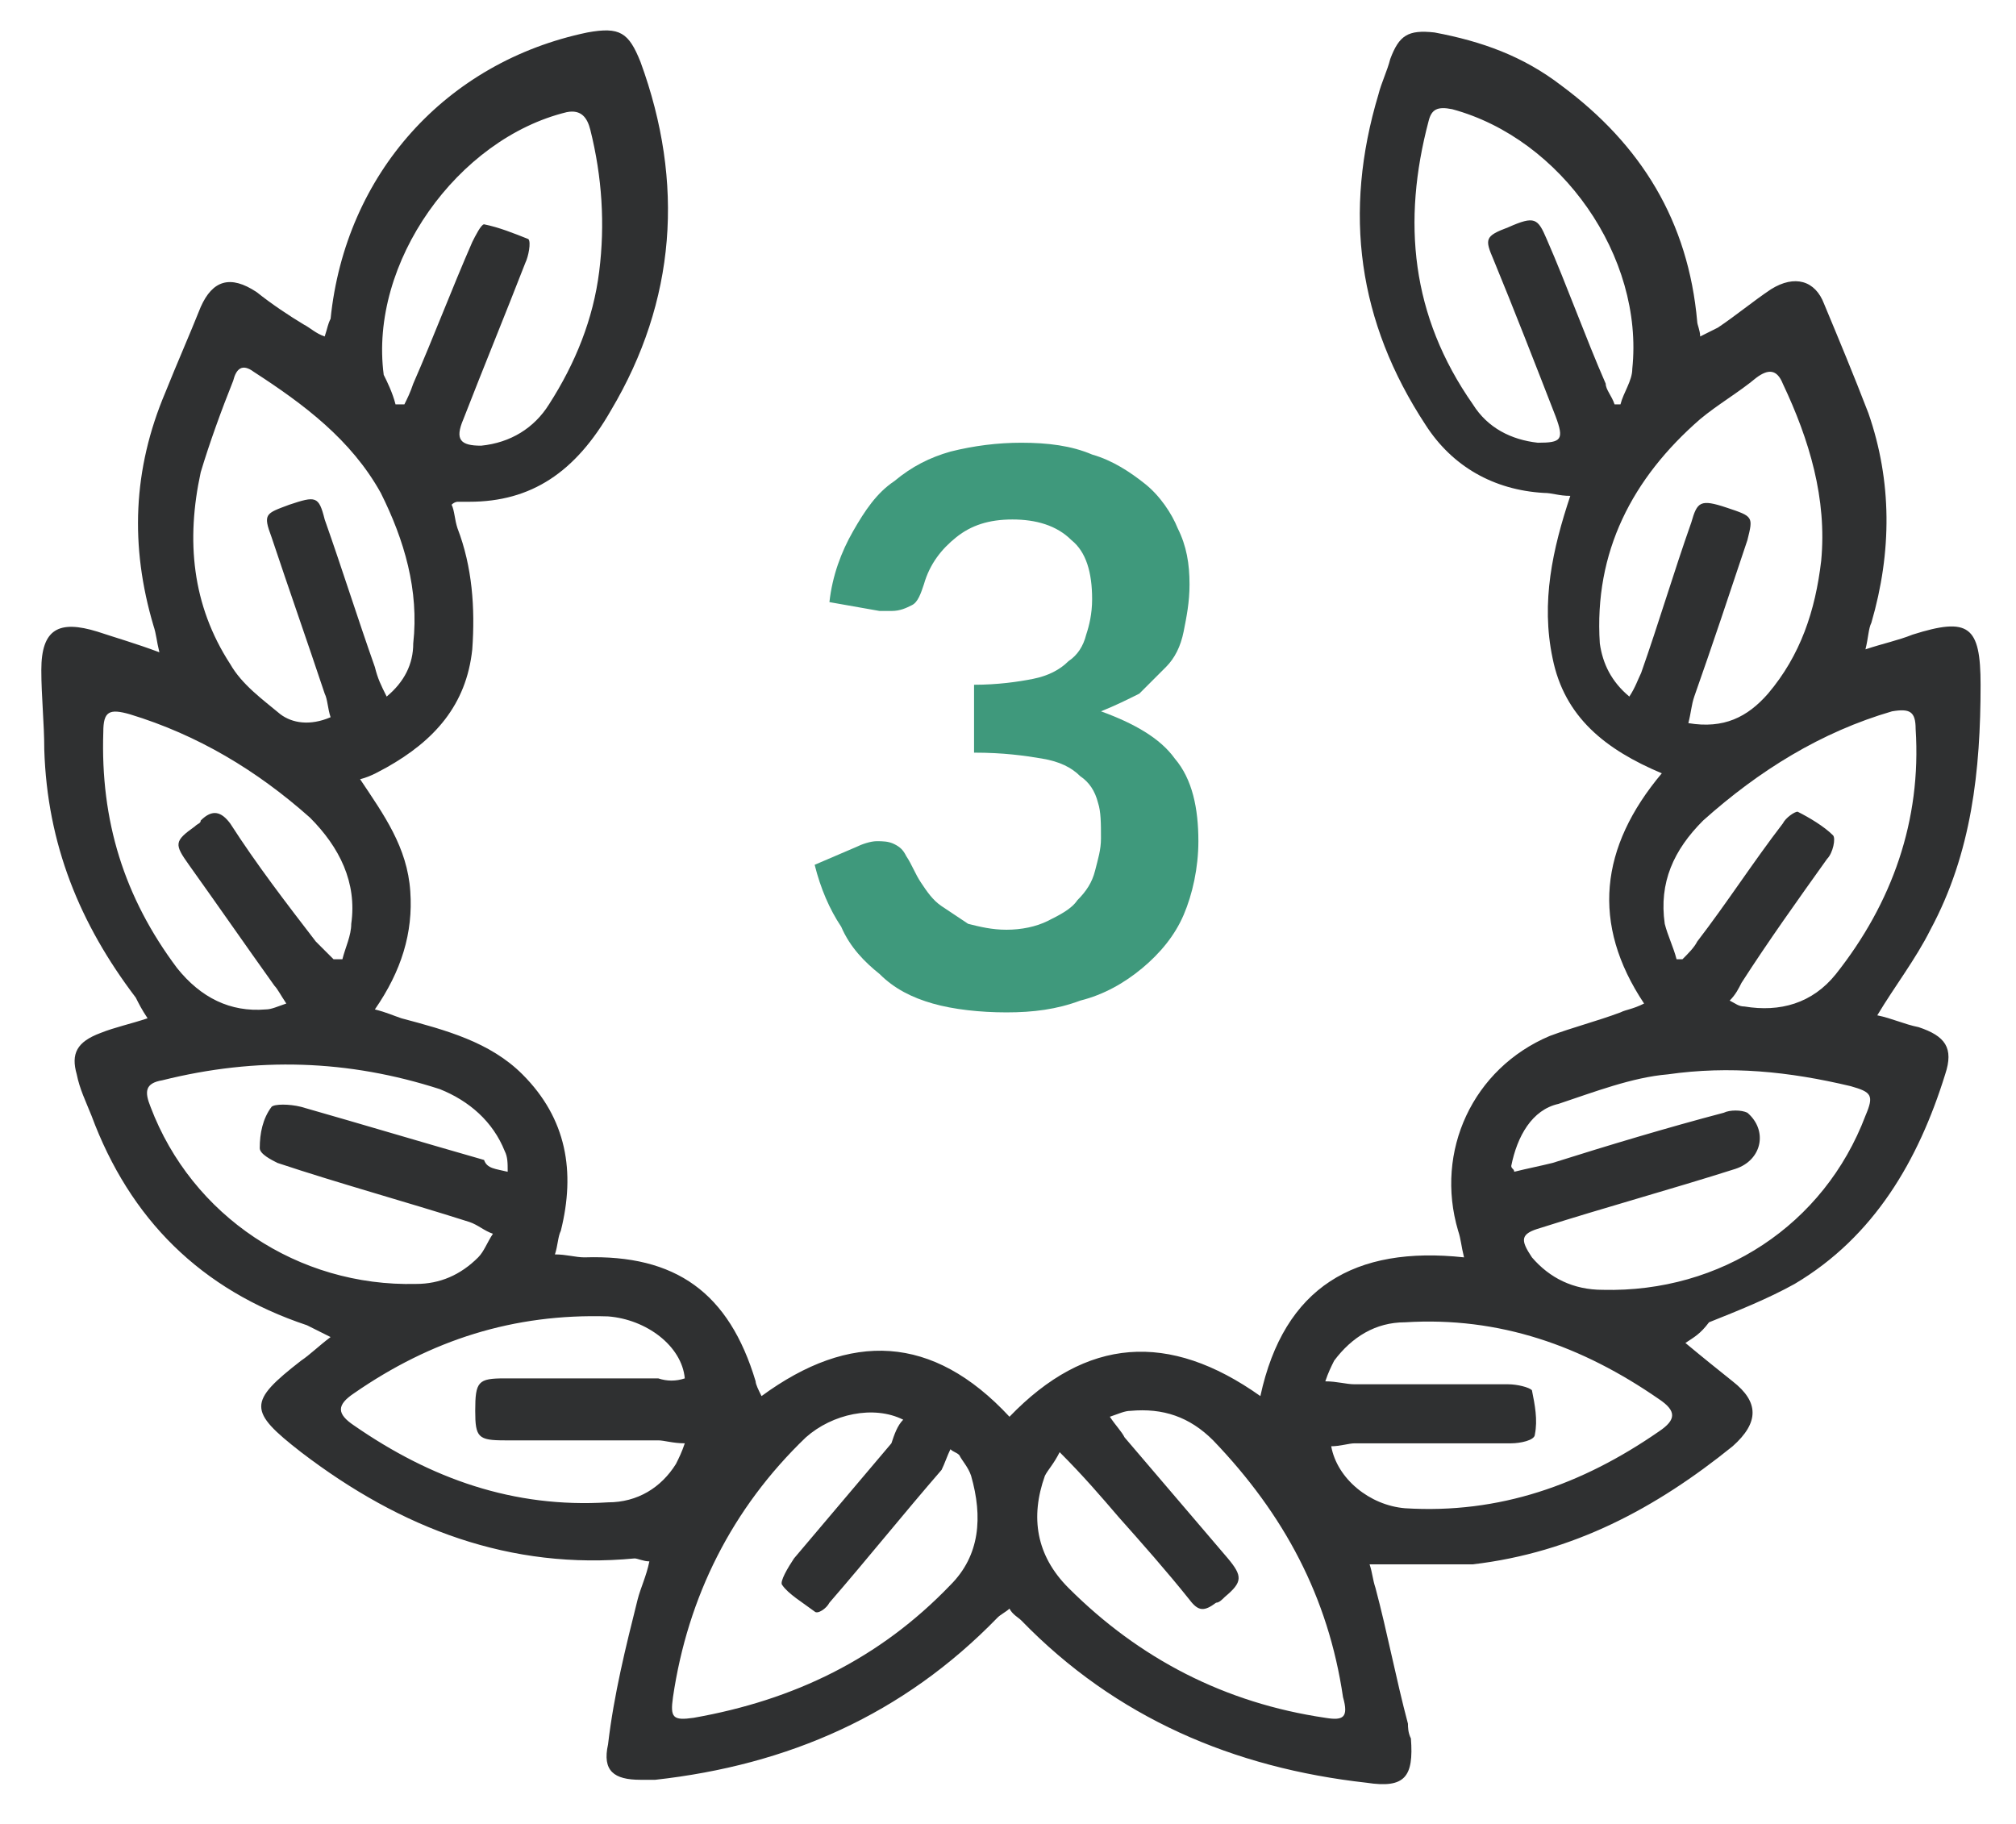 <?xml version="1.0" encoding="utf-8"?>
<!-- Generator: Adobe Illustrator 27.1.0, SVG Export Plug-In . SVG Version: 6.00 Build 0)  -->
<svg version="1.1" id="Capa_1" xmlns="http://www.w3.org/2000/svg" xmlns:xlink="http://www.w3.org/1999/xlink" x="0px" y="0px"
	 viewBox="0 0 68.3 61.8" style="enable-background:new 0 0 68.3 61.8;" xml:space="preserve">
<style type="text/css">
	.st0{fill:#2F3031;}
	.st1{fill:#3F997C;}
</style>
<g>
	<g>
		<path class="st0" d="M57.1,45.5c0.6,0.5,1.1,0.9,1.6,1.3c0.9,0.7,0.9,1.4,0,2.2c-2.6,2.1-5.4,3.6-8.8,4C49.1,53,48.1,53,47.2,53
			c-0.2,0-0.4,0-0.8,0c0.1,0.3,0.1,0.5,0.2,0.8c0.4,1.5,0.7,3.1,1.1,4.6c0,0.1,0,0.3,0.1,0.5c0.1,1.3-0.2,1.7-1.5,1.5
			c-4.5-0.5-8.5-2.2-11.7-5.5c-0.1-0.1-0.3-0.2-0.4-0.4c-0.1,0.1-0.3,0.2-0.4,0.3c-3.2,3.3-7.1,5-11.6,5.5c-0.2,0-0.3,0-0.5,0
			c-0.9,0-1.3-0.3-1.1-1.2c0.2-1.7,0.6-3.3,1-4.9c0.1-0.4,0.3-0.8,0.4-1.3c-0.2,0-0.4-0.1-0.5-0.1c-4.2,0.4-7.9-1-11.3-3.6
			c-1.8-1.4-1.8-1.7,0-3.1c0.3-0.2,0.6-0.5,1-0.8c-0.4-0.2-0.6-0.3-0.8-0.4c-3.6-1.2-6-3.6-7.3-7.1c-0.2-0.5-0.4-0.9-0.5-1.4
			c-0.2-0.7,0-1.1,0.8-1.4c0.5-0.2,1-0.3,1.6-0.5c-0.2-0.3-0.3-0.5-0.4-0.7c-1.9-2.5-3-5.2-3.1-8.4c0-0.9-0.1-1.8-0.1-2.7
			c0-1.4,0.6-1.7,1.9-1.3c0.6,0.2,1.3,0.4,2.1,0.7c-0.1-0.4-0.1-0.6-0.2-0.9c-0.8-2.7-0.7-5.3,0.4-7.9c0.4-1,0.8-1.9,1.2-2.9
			c0.4-0.9,1-1.1,1.9-0.5c0.5,0.4,1.1,0.8,1.6,1.1c0.2,0.1,0.4,0.3,0.7,0.4c0.1-0.3,0.1-0.4,0.2-0.6c0.5-4.9,3.9-8.7,8.7-9.7
			c1.1-0.2,1.4,0,1.8,1c1.5,4.1,1.2,8.1-1,11.8C19.5,16,18,17,15.9,17c-0.1,0-0.3,0-0.4,0c0,0-0.1,0-0.2,0.1
			c0.1,0.2,0.1,0.5,0.2,0.8c0.5,1.3,0.6,2.7,0.5,4.1c-0.2,1.9-1.3,3.1-2.9,4c-0.2,0.1-0.5,0.3-0.9,0.4c0.8,1.2,1.6,2.3,1.7,3.8
			c0.1,1.4-0.3,2.7-1.2,4c0.4,0.1,0.6,0.2,0.9,0.3c1.5,0.4,3,0.8,4.1,1.9c1.5,1.5,1.8,3.3,1.3,5.3c-0.1,0.2-0.1,0.5-0.2,0.8
			c0.4,0,0.7,0.1,1,0.1c3.1-0.1,4.9,1.2,5.8,4.2c0,0.1,0.1,0.3,0.2,0.5c3-2.2,5.8-2.1,8.4,0.7c2.6-2.7,5.4-2.9,8.5-0.7
			c0.8-3.7,3.2-5.1,6.9-4.7c-0.1-0.4-0.1-0.6-0.2-0.9c-0.8-2.7,0.5-5.5,3.1-6.6c0.8-0.3,1.6-0.5,2.4-0.8c0.2-0.1,0.4-0.1,0.8-0.3
			c-1.8-2.7-1.5-5.3,0.6-7.8c-1.9-0.8-3.3-1.9-3.7-3.9c-0.4-1.9,0-3.7,0.6-5.5c-0.4,0-0.6-0.1-0.9-0.1c-1.7-0.1-3.1-0.9-4-2.3
			c-2.3-3.5-2.8-7.2-1.6-11.2c0.1-0.4,0.3-0.8,0.4-1.2c0.3-0.8,0.6-1,1.5-0.9c1.6,0.3,3,0.8,4.3,1.8c2.7,2,4.3,4.6,4.6,8
			c0,0.1,0.1,0.3,0.1,0.5c0.2-0.1,0.4-0.2,0.6-0.3c0.6-0.4,1.2-0.9,1.8-1.3c0.8-0.5,1.5-0.3,1.8,0.5c0.5,1.2,1,2.4,1.5,3.7
			c0.8,2.3,0.8,4.7,0.1,7.1c-0.1,0.2-0.1,0.5-0.2,0.9c0.6-0.2,1.1-0.3,1.6-0.5c1.9-0.6,2.3-0.3,2.3,1.7c0,2.9-0.3,5.7-1.7,8.3
			c-0.5,1-1.2,1.9-1.8,2.9c0.5,0.1,0.9,0.3,1.4,0.4c0.9,0.3,1.2,0.7,0.9,1.6c-0.9,2.9-2.4,5.5-5.1,7.1c-0.9,0.5-1.9,0.9-2.9,1.3
			C57.6,45.2,57.4,45.3,57.1,45.5z M30.6,48.1c-1-0.5-2.4-0.2-3.3,0.6c-2.5,2.4-4,5.4-4.5,8.8c-0.1,0.7,0,0.8,0.7,0.7
			c3.4-0.6,6.3-2,8.7-4.5c1-1,1.1-2.3,0.7-3.7c-0.1-0.3-0.3-0.5-0.4-0.7c-0.1-0.1-0.2-0.1-0.3-0.2c-0.1,0.2-0.2,0.5-0.3,0.7
			c-1.3,1.5-2.5,3-3.8,4.5c-0.1,0.2-0.4,0.4-0.5,0.3c-0.4-0.3-0.9-0.6-1.1-0.9c-0.1-0.1,0.2-0.6,0.4-0.9c1.1-1.3,2.2-2.6,3.3-3.9
			C30.3,48.6,30.4,48.3,30.6,48.1z M35.9,49.2c-0.2,0.4-0.4,0.6-0.5,0.8c-0.5,1.4-0.3,2.7,0.8,3.8c2.4,2.4,5.3,3.9,8.7,4.4
			c0.6,0.1,0.8,0,0.6-0.7c-0.5-3.4-2-6.2-4.4-8.7c-0.8-0.8-1.7-1.1-2.8-1c-0.2,0-0.4,0.1-0.7,0.2c0.2,0.3,0.4,0.5,0.5,0.7
			c1.2,1.4,2.3,2.7,3.5,4.1c0.5,0.6,0.5,0.8-0.1,1.3c-0.1,0.1-0.2,0.2-0.3,0.2c-0.4,0.3-0.6,0.3-0.9-0.1c-0.8-1-1.6-1.9-2.4-2.8
			C37.3,50.7,36.7,50,35.9,49.2z M17.2,39.7c0-0.3,0-0.5-0.1-0.7c-0.4-1-1.2-1.7-2.2-2.1c-3.1-1-6.2-1.1-9.4-0.3
			c-0.6,0.1-0.6,0.4-0.4,0.9c1.4,3.7,5,6.1,9,6c0.8,0,1.5-0.3,2.1-0.9c0.2-0.2,0.3-0.5,0.5-0.8c-0.3-0.1-0.5-0.3-0.8-0.4
			c-2.2-0.7-4.4-1.3-6.5-2c-0.2-0.1-0.6-0.3-0.6-0.5c0-0.5,0.1-1,0.4-1.4c0.1-0.1,0.6-0.1,1,0c2.1,0.6,4.1,1.2,6.2,1.8
			C16.5,39.6,16.8,39.6,17.2,39.7z M51.2,39.5c0,0.1,0.1,0.1,0.1,0.2c0.4-0.1,0.9-0.2,1.3-0.3c1.9-0.6,3.9-1.2,5.8-1.7
			c0.2-0.1,0.6-0.1,0.8,0c0.7,0.6,0.5,1.6-0.4,1.9c-2.2,0.7-4.4,1.3-6.6,2c-0.7,0.2-0.7,0.4-0.3,1c0.6,0.7,1.4,1.1,2.4,1.1
			c4,0.1,7.5-2.2,8.9-5.9c0.3-0.7,0.2-0.8-0.5-1c-2.1-0.5-4.1-0.7-6.2-0.4c-1.2,0.1-2.5,0.6-3.7,1C51.9,37.6,51.4,38.5,51.2,39.5z
			 M13.1,23.6c0.6-0.5,0.9-1.1,0.9-1.8c0.2-1.8-0.3-3.5-1.1-5.1c-1-1.8-2.6-3-4.3-4.1c-0.4-0.3-0.6-0.1-0.7,0.3
			c-0.4,1-0.8,2.1-1.1,3.1c-0.5,2.3-0.3,4.5,1,6.5c0.4,0.7,1.1,1.2,1.7,1.7c0.4,0.3,1,0.4,1.7,0.1c-0.1-0.3-0.1-0.6-0.2-0.8
			c-0.6-1.8-1.2-3.5-1.8-5.3c-0.3-0.8-0.2-0.8,0.6-1.1c0.9-0.3,1-0.3,1.2,0.5c0.6,1.7,1.1,3.3,1.7,5C12.8,23,12.9,23.2,13.1,23.6z
			 M55.2,23.6c0.2-0.3,0.3-0.6,0.4-0.8c0.6-1.7,1.1-3.4,1.7-5.1c0.2-0.7,0.3-0.8,1.2-0.5c0.9,0.3,0.9,0.3,0.7,1.1
			c-0.6,1.8-1.2,3.6-1.8,5.3c-0.1,0.3-0.1,0.5-0.2,0.9c1.2,0.2,2-0.2,2.7-1c1.1-1.3,1.6-2.8,1.8-4.5c0.2-2.1-0.4-4.1-1.3-6
			c-0.2-0.5-0.5-0.5-0.9-0.2c-0.6,0.5-1.3,0.9-1.9,1.4c-2.3,2-3.6,4.5-3.4,7.6C54.3,22.5,54.6,23.1,55.2,23.6z M13.4,13.7
			c0.1,0,0.2,0,0.3,0c0.1-0.2,0.2-0.4,0.3-0.7c0.7-1.6,1.3-3.2,2-4.8c0.1-0.2,0.3-0.6,0.4-0.6c0.5,0.1,1,0.3,1.5,0.5
			c0.1,0.1,0,0.6-0.1,0.8c-0.7,1.8-1.4,3.5-2.1,5.3c-0.3,0.7-0.1,0.9,0.6,0.9c1-0.1,1.8-0.6,2.3-1.4c0.9-1.4,1.5-2.9,1.7-4.5
			c0.2-1.6,0.1-3.2-0.3-4.8c-0.1-0.4-0.3-0.7-0.8-0.6c-3.7,0.9-6.7,5.1-6.2,8.9C13.1,12.9,13.3,13.3,13.4,13.7z M54.7,13.7
			c0.1,0,0.2,0,0.2,0c0.1-0.4,0.4-0.8,0.4-1.2c0.4-3.8-2.4-7.8-6.1-8.8c-0.5-0.1-0.7,0-0.8,0.4c-0.9,3.4-0.6,6.6,1.5,9.6
			c0.5,0.8,1.3,1.2,2.2,1.3c0.8,0,0.9-0.1,0.6-0.9c-0.7-1.8-1.4-3.6-2.1-5.3c-0.3-0.7-0.3-0.8,0.5-1.1c0.9-0.4,1-0.3,1.3,0.4
			c0.7,1.6,1.3,3.3,2,4.9C54.4,13.2,54.6,13.4,54.7,13.7z M11.3,32.5c0.1,0,0.2,0,0.3,0c0.1-0.4,0.3-0.8,0.3-1.2
			c0.2-1.4-0.4-2.6-1.4-3.6c-1.8-1.6-3.8-2.8-6.1-3.5c-0.7-0.2-0.9-0.1-0.9,0.6c-0.1,3,0.7,5.6,2.5,8c0.8,1,1.8,1.5,3,1.4
			c0.2,0,0.4-0.1,0.7-0.2c-0.2-0.3-0.3-0.5-0.4-0.6c-1-1.4-1.9-2.7-2.9-4.1c-0.5-0.7-0.5-0.8,0.2-1.3c0.1-0.1,0.2-0.1,0.2-0.2
			c0.4-0.4,0.7-0.3,1,0.1c0.9,1.4,1.9,2.7,2.9,4C10.9,32.1,11.1,32.3,11.3,32.5z M56.8,32.5c0.1,0,0.2,0,0.2,0
			c0.2-0.2,0.4-0.4,0.5-0.6c1-1.3,1.9-2.7,2.9-4c0.1-0.2,0.4-0.4,0.5-0.4c0.4,0.2,0.9,0.5,1.2,0.8c0.1,0.1,0,0.6-0.2,0.8
			c-1,1.4-2,2.8-2.9,4.2c-0.1,0.2-0.2,0.4-0.4,0.6c0.2,0.1,0.3,0.2,0.5,0.2c1.2,0.2,2.3-0.1,3.1-1.1c1.9-2.4,2.9-5.2,2.7-8.3
			c0-0.6-0.2-0.7-0.8-0.6c-2.4,0.7-4.5,2-6.4,3.7c-1,1-1.5,2.1-1.3,3.5C56.5,31.7,56.7,32.1,56.8,32.5z M23.2,46.7
			c-0.1-1.1-1.3-2-2.6-2.1c-3.2-0.1-6,0.8-8.6,2.6c-0.6,0.4-0.6,0.7,0,1.1c2.6,1.8,5.4,2.8,8.6,2.6c1,0,1.8-0.5,2.3-1.3
			c0.1-0.2,0.2-0.4,0.3-0.7c-0.4,0-0.7-0.1-0.9-0.1c-1.7,0-3.5,0-5.2,0c-0.9,0-1-0.1-1-1c0-1,0.1-1.1,1-1.1c1.7,0,3.5,0,5.2,0
			C22.6,46.8,22.9,46.8,23.2,46.7z M45.1,49c0.2,1.1,1.3,2,2.5,2.1c3.2,0.2,6-0.8,8.6-2.6c0.6-0.4,0.6-0.7,0-1.1
			c-2.6-1.8-5.4-2.8-8.6-2.6c-1,0-1.8,0.5-2.4,1.3c-0.1,0.2-0.2,0.4-0.3,0.7c0.4,0,0.7,0.1,1,0.1c1.7,0,3.5,0,5.2,0
			c0.3,0,0.7,0.1,0.8,0.2c0.1,0.5,0.2,1,0.1,1.5c0,0.2-0.5,0.3-0.8,0.3c-1.8,0-3.5,0-5.3,0C45.7,48.9,45.4,49,45.1,49z"/>
	</g>
	<g>
		<g>
			<path class="st1" d="M34.6,15c0.9,0,1.7,0.1,2.4,0.4c0.7,0.2,1.3,0.6,1.8,1c0.5,0.4,0.9,1,1.1,1.5c0.3,0.6,0.4,1.2,0.4,1.9
				c0,0.6-0.1,1.1-0.2,1.6c-0.1,0.5-0.3,0.9-0.6,1.2c-0.3,0.3-0.6,0.6-0.9,0.9c-0.4,0.2-0.8,0.4-1.3,0.6c1.1,0.4,2,0.9,2.5,1.6
				c0.6,0.7,0.8,1.7,0.8,2.8c0,0.9-0.2,1.8-0.5,2.5c-0.3,0.7-0.8,1.3-1.4,1.8c-0.6,0.5-1.3,0.9-2.1,1.1c-0.8,0.3-1.6,0.4-2.5,0.4
				c-0.9,0-1.8-0.1-2.5-0.3c-0.7-0.2-1.3-0.5-1.8-1c-0.5-0.4-1-0.9-1.3-1.6c-0.4-0.6-0.7-1.3-0.9-2.1l1.4-0.6
				c0.2-0.1,0.5-0.2,0.7-0.2c0.2,0,0.4,0,0.6,0.1c0.2,0.1,0.3,0.2,0.4,0.4c0.2,0.3,0.3,0.6,0.5,0.9c0.2,0.3,0.4,0.6,0.7,0.8
				c0.3,0.2,0.6,0.4,0.9,0.6c0.4,0.1,0.8,0.2,1.3,0.2c0.5,0,1-0.1,1.4-0.3c0.4-0.2,0.8-0.4,1-0.7c0.3-0.3,0.5-0.6,0.6-1
				c0.1-0.4,0.2-0.7,0.2-1.1c0-0.5,0-0.9-0.1-1.2c-0.1-0.4-0.3-0.7-0.6-0.9c-0.3-0.3-0.7-0.5-1.3-0.6c-0.6-0.1-1.3-0.2-2.3-0.2v-2.3
				c0.8,0,1.5-0.1,2-0.2c0.5-0.1,0.9-0.3,1.2-0.6c0.3-0.2,0.5-0.5,0.6-0.9c0.1-0.3,0.2-0.7,0.2-1.2c0-0.9-0.2-1.6-0.7-2
				c-0.5-0.5-1.2-0.7-2-0.7c-0.8,0-1.4,0.2-1.9,0.6c-0.5,0.4-0.9,0.9-1.1,1.6c-0.1,0.3-0.2,0.6-0.4,0.7c-0.2,0.1-0.4,0.2-0.7,0.2
				c-0.1,0-0.3,0-0.4,0l-1.7-0.3c0.1-0.9,0.4-1.7,0.8-2.4c0.4-0.7,0.8-1.3,1.4-1.7c0.6-0.5,1.2-0.8,1.9-1C33,15.1,33.8,15,34.6,15z"
				/>
		</g>
	</g>
</g>
</svg>
